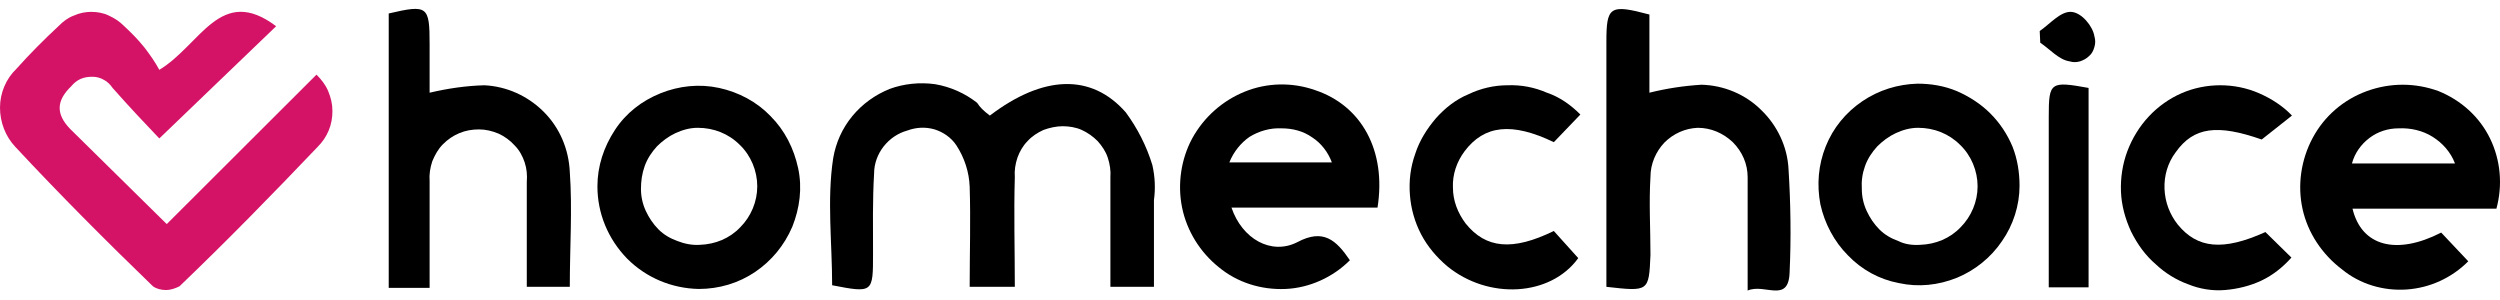 <svg xmlns="http://www.w3.org/2000/svg" width="250" height="30" viewBox="0 0 250 30" fill="none"><path d="M15.931 6.984C20.073 4.485 22.038 -1.578 27.614 2.623L15.931 13.845C14.604 12.462 12.904 10.654 11.258 8.793C11.046 8.474 10.727 8.154 10.408 7.995C10.037 7.782 9.665 7.676 9.24 7.676C8.815 7.676 8.444 7.729 8.072 7.888C7.7 8.048 7.381 8.314 7.116 8.633C5.629 10.069 5.576 11.399 7.01 12.888L16.675 22.408L31.65 7.463C32.128 7.942 32.553 8.474 32.818 9.112C33.084 9.75 33.243 10.388 33.243 11.079C33.243 11.771 33.137 12.409 32.871 13.047C32.606 13.686 32.234 14.217 31.756 14.696C27.295 19.376 22.675 24.11 17.949 28.63C17.524 28.843 17.046 29.003 16.622 29.003C16.144 29.003 15.666 28.896 15.294 28.63C10.621 24.11 6.001 19.483 1.54 14.696C0.531 13.632 0 12.196 0 10.76C0 9.324 0.584 7.888 1.646 6.878C2.974 5.389 4.408 3.953 5.895 2.57C6.319 2.145 6.797 1.772 7.381 1.56C7.966 1.294 8.55 1.187 9.134 1.187C9.718 1.187 10.355 1.294 10.886 1.56C11.47 1.826 11.948 2.145 12.373 2.57C13.117 3.261 13.807 3.953 14.444 4.751C14.975 5.442 15.506 6.187 15.931 6.984Z" fill="#D41367"></path><path d="M98.986 11.558C104.296 7.516 109.129 7.303 112.58 11.239C113.749 12.834 114.651 14.589 115.235 16.504C115.501 17.674 115.554 18.844 115.395 20.014C115.395 22.833 115.395 25.652 115.395 28.683H111.04V21.025C111.04 19.908 111.04 18.844 111.04 17.727C111.093 17.089 110.987 16.398 110.775 15.759C110.562 15.121 110.191 14.589 109.766 14.111C109.288 13.632 108.757 13.26 108.173 12.994C107.588 12.728 106.898 12.622 106.261 12.622C105.624 12.622 104.933 12.781 104.349 12.994C103.765 13.26 103.181 13.632 102.756 14.111C102.278 14.589 101.959 15.174 101.747 15.759C101.535 16.398 101.428 17.036 101.482 17.727C101.375 21.291 101.482 24.907 101.482 28.683H96.968C96.968 25.333 97.074 21.982 96.968 18.684C96.915 17.195 96.437 15.759 95.64 14.536C95.109 13.738 94.312 13.207 93.463 12.941C92.56 12.675 91.604 12.728 90.754 13.047C89.799 13.313 89.002 13.845 88.365 14.643C87.781 15.387 87.409 16.345 87.409 17.355C87.25 20.014 87.303 22.727 87.303 25.386C87.303 29.268 87.303 29.321 83.214 28.524C83.214 24.269 82.683 19.961 83.32 15.813C83.585 14.27 84.223 12.834 85.232 11.611C86.241 10.388 87.515 9.484 88.949 8.899C90.383 8.367 91.976 8.207 93.516 8.42C95.056 8.686 96.49 9.324 97.711 10.281C97.977 10.707 98.348 11.079 98.986 11.558Z" fill="black"></path><path d="M134.99 26.024C133.291 27.726 130.954 28.79 128.565 28.896C126.122 29.002 123.732 28.258 121.874 26.715C120.015 25.226 118.687 23.099 118.209 20.759C117.731 18.419 118.103 15.919 119.218 13.845C120.387 11.717 122.245 10.069 124.476 9.165C126.706 8.261 129.202 8.207 131.485 9.005C136.158 10.547 138.654 15.068 137.752 20.759H123.148C124.21 23.897 127.131 25.545 129.733 24.216C132.335 22.833 133.61 24.003 134.99 26.024ZM122.936 16.238H133.185C132.813 15.228 132.123 14.323 131.22 13.739C130.317 13.1 129.255 12.834 128.14 12.834C127.025 12.781 125.909 13.1 124.954 13.685C124.104 14.27 123.36 15.175 122.936 16.238Z" fill="black"></path><path d="M249.642 20.865H235.25C236.153 24.641 239.658 25.545 244.119 23.258L246.827 26.13C245.181 27.779 243.004 28.789 240.667 28.949C238.33 29.108 235.994 28.417 234.188 26.928C232.223 25.439 230.79 23.311 230.259 20.918C229.728 18.525 230.099 15.972 231.268 13.791C232.436 11.611 234.348 9.962 236.684 9.111C239.021 8.26 241.517 8.26 243.853 9.111C246.084 10.015 247.942 11.664 249.004 13.845C250.066 16.025 250.279 18.525 249.642 20.865ZM245.499 16.344C245.075 15.227 244.278 14.323 243.269 13.685C242.26 13.047 241.039 12.781 239.87 12.834C238.808 12.834 237.799 13.153 236.95 13.791C236.1 14.43 235.463 15.334 235.197 16.344H245.499Z" fill="black"></path><path d="M38.872 1.347C42.749 0.443 42.961 0.602 42.961 4.378V9.271C44.767 8.846 46.572 8.58 48.431 8.527C50.661 8.633 52.785 9.59 54.378 11.186C55.971 12.781 56.874 14.909 56.98 17.195C57.246 20.918 56.98 24.695 56.98 28.683H52.679C52.679 25.173 52.679 21.716 52.679 18.206C52.732 17.515 52.679 16.876 52.467 16.238C52.254 15.6 51.936 15.015 51.458 14.536C51.033 14.058 50.449 13.632 49.865 13.366C49.227 13.1 48.59 12.941 47.9 12.941C47.209 12.941 46.572 13.047 45.935 13.313C45.298 13.579 44.767 13.951 44.289 14.43C43.811 14.909 43.492 15.494 43.227 16.132C43.014 16.77 42.908 17.461 42.961 18.1C42.961 21.61 42.961 25.12 42.961 28.79H38.872V1.347Z" fill="black"></path><path d="M160.639 28.683V4.218C160.639 0.655 160.958 0.389 164.941 1.453V9.271C166.64 8.845 168.393 8.58 170.145 8.473C172.375 8.526 174.553 9.431 176.146 11.026C177.739 12.568 178.748 14.696 178.854 16.93C179.066 20.333 179.12 23.79 178.96 27.247C178.854 30.385 176.464 28.311 174.765 29.055V21.025C174.765 19.908 174.765 18.844 174.765 17.727C174.765 16.398 174.234 15.174 173.278 14.217C172.322 13.313 171.101 12.781 169.773 12.781C168.499 12.834 167.33 13.366 166.428 14.27C165.578 15.174 165.047 16.398 165.047 17.674C164.888 20.28 165.047 22.886 165.047 25.492C164.888 29.162 164.888 29.162 160.639 28.683Z" fill="black"></path><path d="M201.954 18.578C201.954 20.546 201.317 22.514 200.202 24.109C199.087 25.758 197.493 27.035 195.688 27.779C193.829 28.524 191.864 28.736 189.9 28.311C187.935 27.939 186.182 26.981 184.802 25.545C183.421 24.163 182.465 22.354 182.04 20.44C181.668 18.472 181.828 16.504 182.571 14.643C183.315 12.781 184.589 11.239 186.235 10.122C187.882 9.005 189.793 8.42 191.758 8.367C193.086 8.367 194.413 8.58 195.688 9.112C196.909 9.643 198.078 10.388 199.033 11.345C199.989 12.303 200.733 13.419 201.264 14.696C201.742 15.919 201.954 17.249 201.954 18.578ZM192.024 24.482C193.564 24.428 194.998 23.843 196.06 22.727C197.122 21.663 197.759 20.174 197.759 18.631C197.759 17.089 197.122 15.547 196.006 14.483C194.891 13.366 193.404 12.781 191.811 12.781C191.015 12.781 190.271 12.994 189.581 13.313C188.891 13.632 188.253 14.111 187.722 14.643C187.191 15.228 186.766 15.866 186.501 16.61C186.235 17.355 186.129 18.1 186.182 18.897C186.182 19.642 186.342 20.387 186.66 21.078C186.979 21.769 187.404 22.407 187.935 22.939C188.466 23.471 189.103 23.843 189.846 24.109C190.484 24.428 191.227 24.535 192.024 24.482Z" fill="black"></path><path d="M59.742 18.631C59.742 16.61 60.379 14.696 61.494 12.994C62.609 11.292 64.203 10.069 66.061 9.324C67.92 8.58 69.938 8.367 71.903 8.792C73.868 9.218 75.673 10.175 77.054 11.611C78.488 13.047 79.39 14.855 79.815 16.823C80.24 18.791 79.975 20.812 79.231 22.673C78.434 24.535 77.16 26.077 75.514 27.194C73.868 28.311 71.903 28.896 69.885 28.896C67.176 28.843 64.627 27.779 62.716 25.864C60.804 23.897 59.742 21.344 59.742 18.631ZM69.991 24.482C71.531 24.428 72.965 23.843 74.027 22.727C75.089 21.663 75.726 20.174 75.726 18.631C75.726 17.089 75.089 15.547 73.974 14.483C72.859 13.366 71.372 12.781 69.778 12.781C68.982 12.781 68.239 12.994 67.548 13.313C66.858 13.632 66.221 14.111 65.689 14.643C65.159 15.228 64.734 15.866 64.468 16.61C64.203 17.355 64.096 18.1 64.096 18.897C64.096 19.642 64.256 20.387 64.574 21.078C64.893 21.769 65.318 22.407 65.849 22.939C66.38 23.471 67.017 23.843 67.761 24.109C68.451 24.375 69.194 24.535 69.991 24.482Z" fill="black"></path><path d="M229.197 11.558L226.17 13.951C221.762 12.409 219.372 12.675 217.567 15.228C216.77 16.291 216.398 17.568 216.452 18.897C216.505 20.227 216.983 21.45 217.779 22.461C219.744 24.854 222.293 25.12 226.541 23.205L229.143 25.758C228.294 26.715 227.285 27.513 226.17 28.045C225.054 28.577 223.78 28.896 222.505 29.002C221.231 29.109 219.956 28.896 218.788 28.417C217.62 27.992 216.505 27.3 215.602 26.45C214.54 25.545 213.743 24.428 213.106 23.152C212.522 21.876 212.15 20.546 212.097 19.163C212.044 17.78 212.256 16.398 212.734 15.121C213.212 13.845 213.956 12.622 214.912 11.611C215.814 10.654 216.93 9.856 218.151 9.324C219.372 8.792 220.7 8.526 222.028 8.526C223.355 8.526 224.683 8.792 225.904 9.324C227.125 9.856 228.294 10.601 229.197 11.558Z" fill="black"></path><path d="M158.037 11.452L155.382 14.217C151.187 12.196 148.425 12.515 146.461 15.121C145.664 16.185 145.239 17.461 145.292 18.738C145.292 20.067 145.77 21.291 146.567 22.354C148.585 24.854 151.24 25.12 155.382 23.099L157.825 25.811C155.063 29.64 148.85 30.013 144.708 26.609C143.646 25.705 142.743 24.641 142.106 23.418C141.469 22.195 141.097 20.865 140.991 19.482C140.885 18.1 141.044 16.717 141.522 15.387C141.947 14.058 142.69 12.887 143.593 11.824C144.496 10.813 145.558 9.962 146.832 9.431C148.054 8.846 149.381 8.526 150.762 8.526C152.143 8.473 153.47 8.739 154.692 9.271C155.966 9.697 157.081 10.494 158.037 11.452Z" fill="black"></path><path d="M208.858 28.736H204.875V11.664C204.875 8.207 205.034 8.101 208.858 8.792V28.736Z" fill="black"></path><path d="M203.972 3.102C204.981 2.411 206.043 1.134 207.105 1.187C208.167 1.24 209.283 2.623 209.442 3.634C209.548 4.006 209.548 4.325 209.442 4.697C209.336 5.07 209.176 5.389 208.911 5.602C208.645 5.867 208.327 6.027 208.008 6.133C207.636 6.24 207.318 6.24 206.946 6.133C205.884 5.974 204.981 4.91 204.025 4.272L203.972 3.102Z" fill="black"></path></svg>